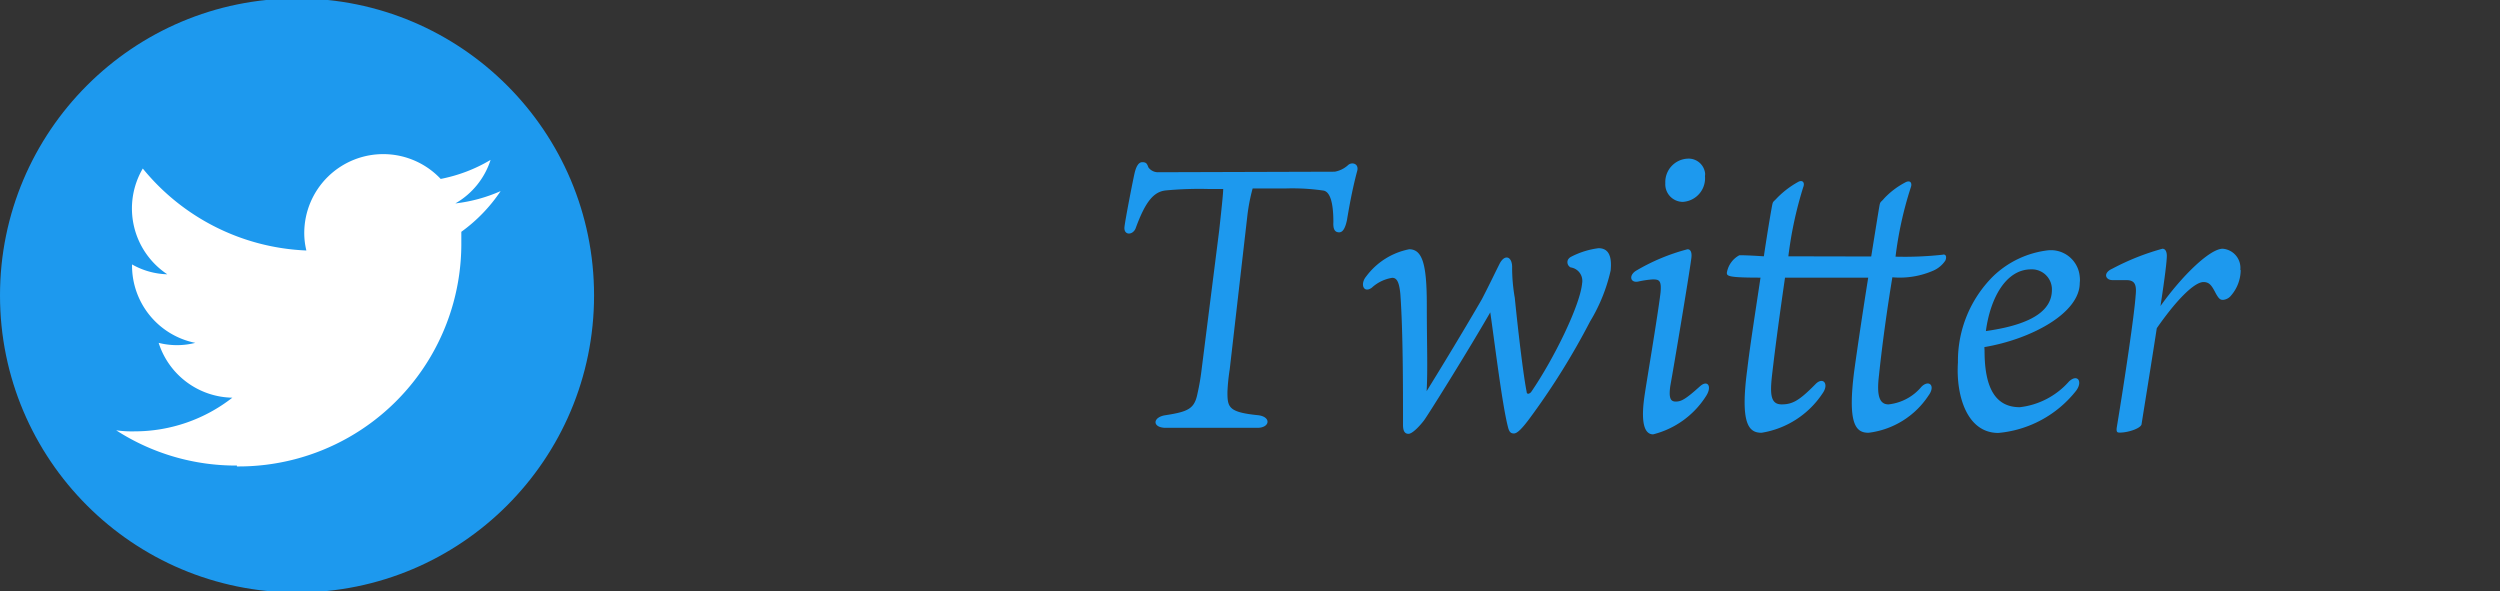 <svg id="aa544941-0236-4fbd-a760-040de413cc38" data-name="e3073533-85fe-48b1-b299-c1323087011d" xmlns="http://www.w3.org/2000/svg" viewBox="0 0 141.82 33.53"><rect x="0" y="0" width="141.82" height="33.53" fill="#333333" stroke="none"/><path d="M75.72,9.74a1.52,1.52,0,0,0,.76-.38c.21-.19.65-.08.5.38-.29,1.09-.48,2.21-.57,2.75-.06.27-.17.69-.44.69s-.35-.21-.33-.58c0-1.12-.19-1.73-.57-1.79a12.27,12.27,0,0,0-2.1-.12H71.06a10.34,10.34,0,0,0-.3,1.55l-1,8.71a11.27,11.27,0,0,0-.13,1.29c0,.86.06,1.14,1.7,1.31.8.07.73.72,0,.72H66.14c-.8,0-.77-.62,0-.72,1.28-.2,1.62-.37,1.79-1.22A12.69,12.69,0,0,0,68.16,21l1-7.91c.13-1.18.23-2.12.23-2.37h-.88a20.51,20.51,0,0,0-2.35.08c-.69.06-1.17.59-1.74,2.16-.17.4-.69.4-.63-.1s.52-2.85.59-3.11.19-.55.42-.55.27.09.35.3a.67.67,0,0,0,.57.27Z" fill="#1d99ee"/><path d="M80.93,22.19c.78-1.26,2.16-3.53,3.13-5.21.38-.73.71-1.42,1-2s.7-.44.72.13a9.87,9.87,0,0,0,.15,1.78c.23,2.29.52,4.6.67,5.31,0,.15.1.19.25.05,1.3-1.89,2.79-4.94,2.9-6.18a.77.77,0,0,0-.65-.9.33.33,0,0,1-.15-.44.43.43,0,0,1,.15-.15,4.63,4.63,0,0,1,1.58-.5c.5,0,.78.34.69,1.26a9.65,9.65,0,0,1-1.17,2.9,40.81,40.81,0,0,1-3.32,5.35c-.55.76-.82,1-1,1s-.27-.09-.34-.38c-.33-1.3-.73-4.62-1-6.49-1.26,2.19-3.54,5.84-3.76,6.13s-.65.76-.88.76-.31-.19-.31-.51c0-2.2,0-5.3-.15-7.41-.06-.62-.17-.93-.46-.93a2.22,2.22,0,0,0-1.16.56c-.46.34-.69-.2-.31-.65a4,4,0,0,1,2.43-1.53c.78,0,1,.94,1,3.17S81,20.91,80.93,22.19Z" fill="#1d99ee"/><path d="M95.06,22.78c.32,0,.57-.14,1.37-.86.44-.4.71,0,.35.55a5,5,0,0,1-3,2.17c-.67,0-.63-1.19-.5-2.11.08-.61.75-4.53.92-5.94.06-.68-.08-.74-.44-.74a5.59,5.59,0,0,0-.82.12c-.46.1-.57-.36-.1-.63a11.4,11.4,0,0,1,2.89-1.2c.21,0,.26.25.21.55-.12.93-1,6.19-1.19,7.22C94.66,22.59,94.77,22.78,95.06,22.78ZM96.72,10a1.34,1.34,0,0,1-1.23,1.45H95.4a1,1,0,0,1-.93-1.06v0A1.33,1.33,0,0,1,95.73,9a.94.94,0,0,1,1,.87Z" fill="#1d99ee"/><path d="M106.15,14.55c.25-1.55.44-2.75.48-2.94s.11-.17.25-.35a4.51,4.51,0,0,1,1.18-.9c.29-.17.44,0,.33.29a20.83,20.83,0,0,0-.86,3.91,19.88,19.88,0,0,0,2.67-.11c.23-.06.23.19.15.34a1.58,1.58,0,0,1-.65.55,4.75,4.75,0,0,1-2.35.39c-.26,1.58-.55,3.57-.76,5.57-.13,1.09,0,1.64.54,1.64a2.82,2.82,0,0,0,1.87-1c.42-.42.82-.07.4.5a4.76,4.76,0,0,1-3.4,2.11c-.71,0-1.22-.45-.8-3.61.19-1.36.49-3.38.78-5.19h-4.72c-.23,1.6-.51,3.57-.74,5.57-.12,1.09-.06,1.62.55,1.62s1-.21,1.93-1.16c.42-.42.78,0,.38.55a5.12,5.12,0,0,1-3.45,2.22c-.71,0-1.23-.46-.81-3.61.16-1.36.48-3.38.75-5.19-1.78,0-1.91-.08-1.91-.27a1.38,1.38,0,0,1,.71-1c.21,0,.45,0,1.39.06.23-1.55.44-2.75.48-2.94s.09-.17.26-.36a5.14,5.14,0,0,1,1.17-.9c.27-.17.44,0,.32.29a22,22,0,0,0-.84,3.91Z" fill="#1d99ee"/><path d="M112.58,19.91c0,2.21.69,3.19,2,3.19a4.39,4.39,0,0,0,2.79-1.46c.48-.45.8,0,.4.53a6.34,6.34,0,0,1-4.41,2.39c-1.8,0-2.41-2.16-2.29-4a6.77,6.77,0,0,1,2-4.89,5.39,5.39,0,0,1,3.11-1.47,1.64,1.64,0,0,1,1.8,1.5,1.37,1.37,0,0,1,0,.35c0,1.73-2.79,3.2-5.41,3.64Zm.08-1.13c3.13-.44,3.72-1.46,3.74-2.3a1.14,1.14,0,0,0-1.08-1.2h-.1c-1.43,0-2.31,1.63-2.56,3.47Z" fill="#1d99ee"/><path d="M127.11,15.33a2.24,2.24,0,0,1-.55,1.44.65.65,0,0,1-.44.24c-.13,0-.23,0-.44-.4S125.34,16,125,16c-.49,0-1.47.92-2.65,2.62-.33,2.14-.71,4.47-.86,5.42,0,.25-.76.5-1.22.5-.14,0-.23,0-.19-.29.47-2.84,1-6.43,1.07-7.48.07-.65-.06-.88-.54-.88h-.78c-.38,0-.56-.4,0-.65a13.9,13.9,0,0,1,2.84-1.13c.2,0,.25.23.25.4,0,.35-.15,1.49-.36,2.85,1.24-1.74,2.81-3.25,3.53-3.25a1.09,1.09,0,0,1,1,1.19Z" fill="#1d99ee"/><circle cx="16.85" cy="16.76" r="16.85" fill="#1d99ee"/><path d="M13.44,26.46A12.63,12.63,0,0,0,26.17,13.92v-.77a9.07,9.07,0,0,0,2.23-2.31,8.83,8.83,0,0,1-2.57.7,4.38,4.38,0,0,0,2-2.47A8.78,8.78,0,0,1,25,10.15a4.48,4.48,0,0,0-7.74,3.06,4.15,4.15,0,0,0,.12,1A12.63,12.63,0,0,1,8.1,9.56a4.48,4.48,0,0,0,1.39,6,4.27,4.27,0,0,1-2-.56v.06a4.47,4.47,0,0,0,3.59,4.39,4.24,4.24,0,0,1-2.08,0,4.47,4.47,0,0,0,4.18,3.11,9,9,0,0,1-5.53,1.91,6.28,6.28,0,0,1-1.06-.06,12.51,12.51,0,0,0,6.85,2" fill="#fff"/></svg>
